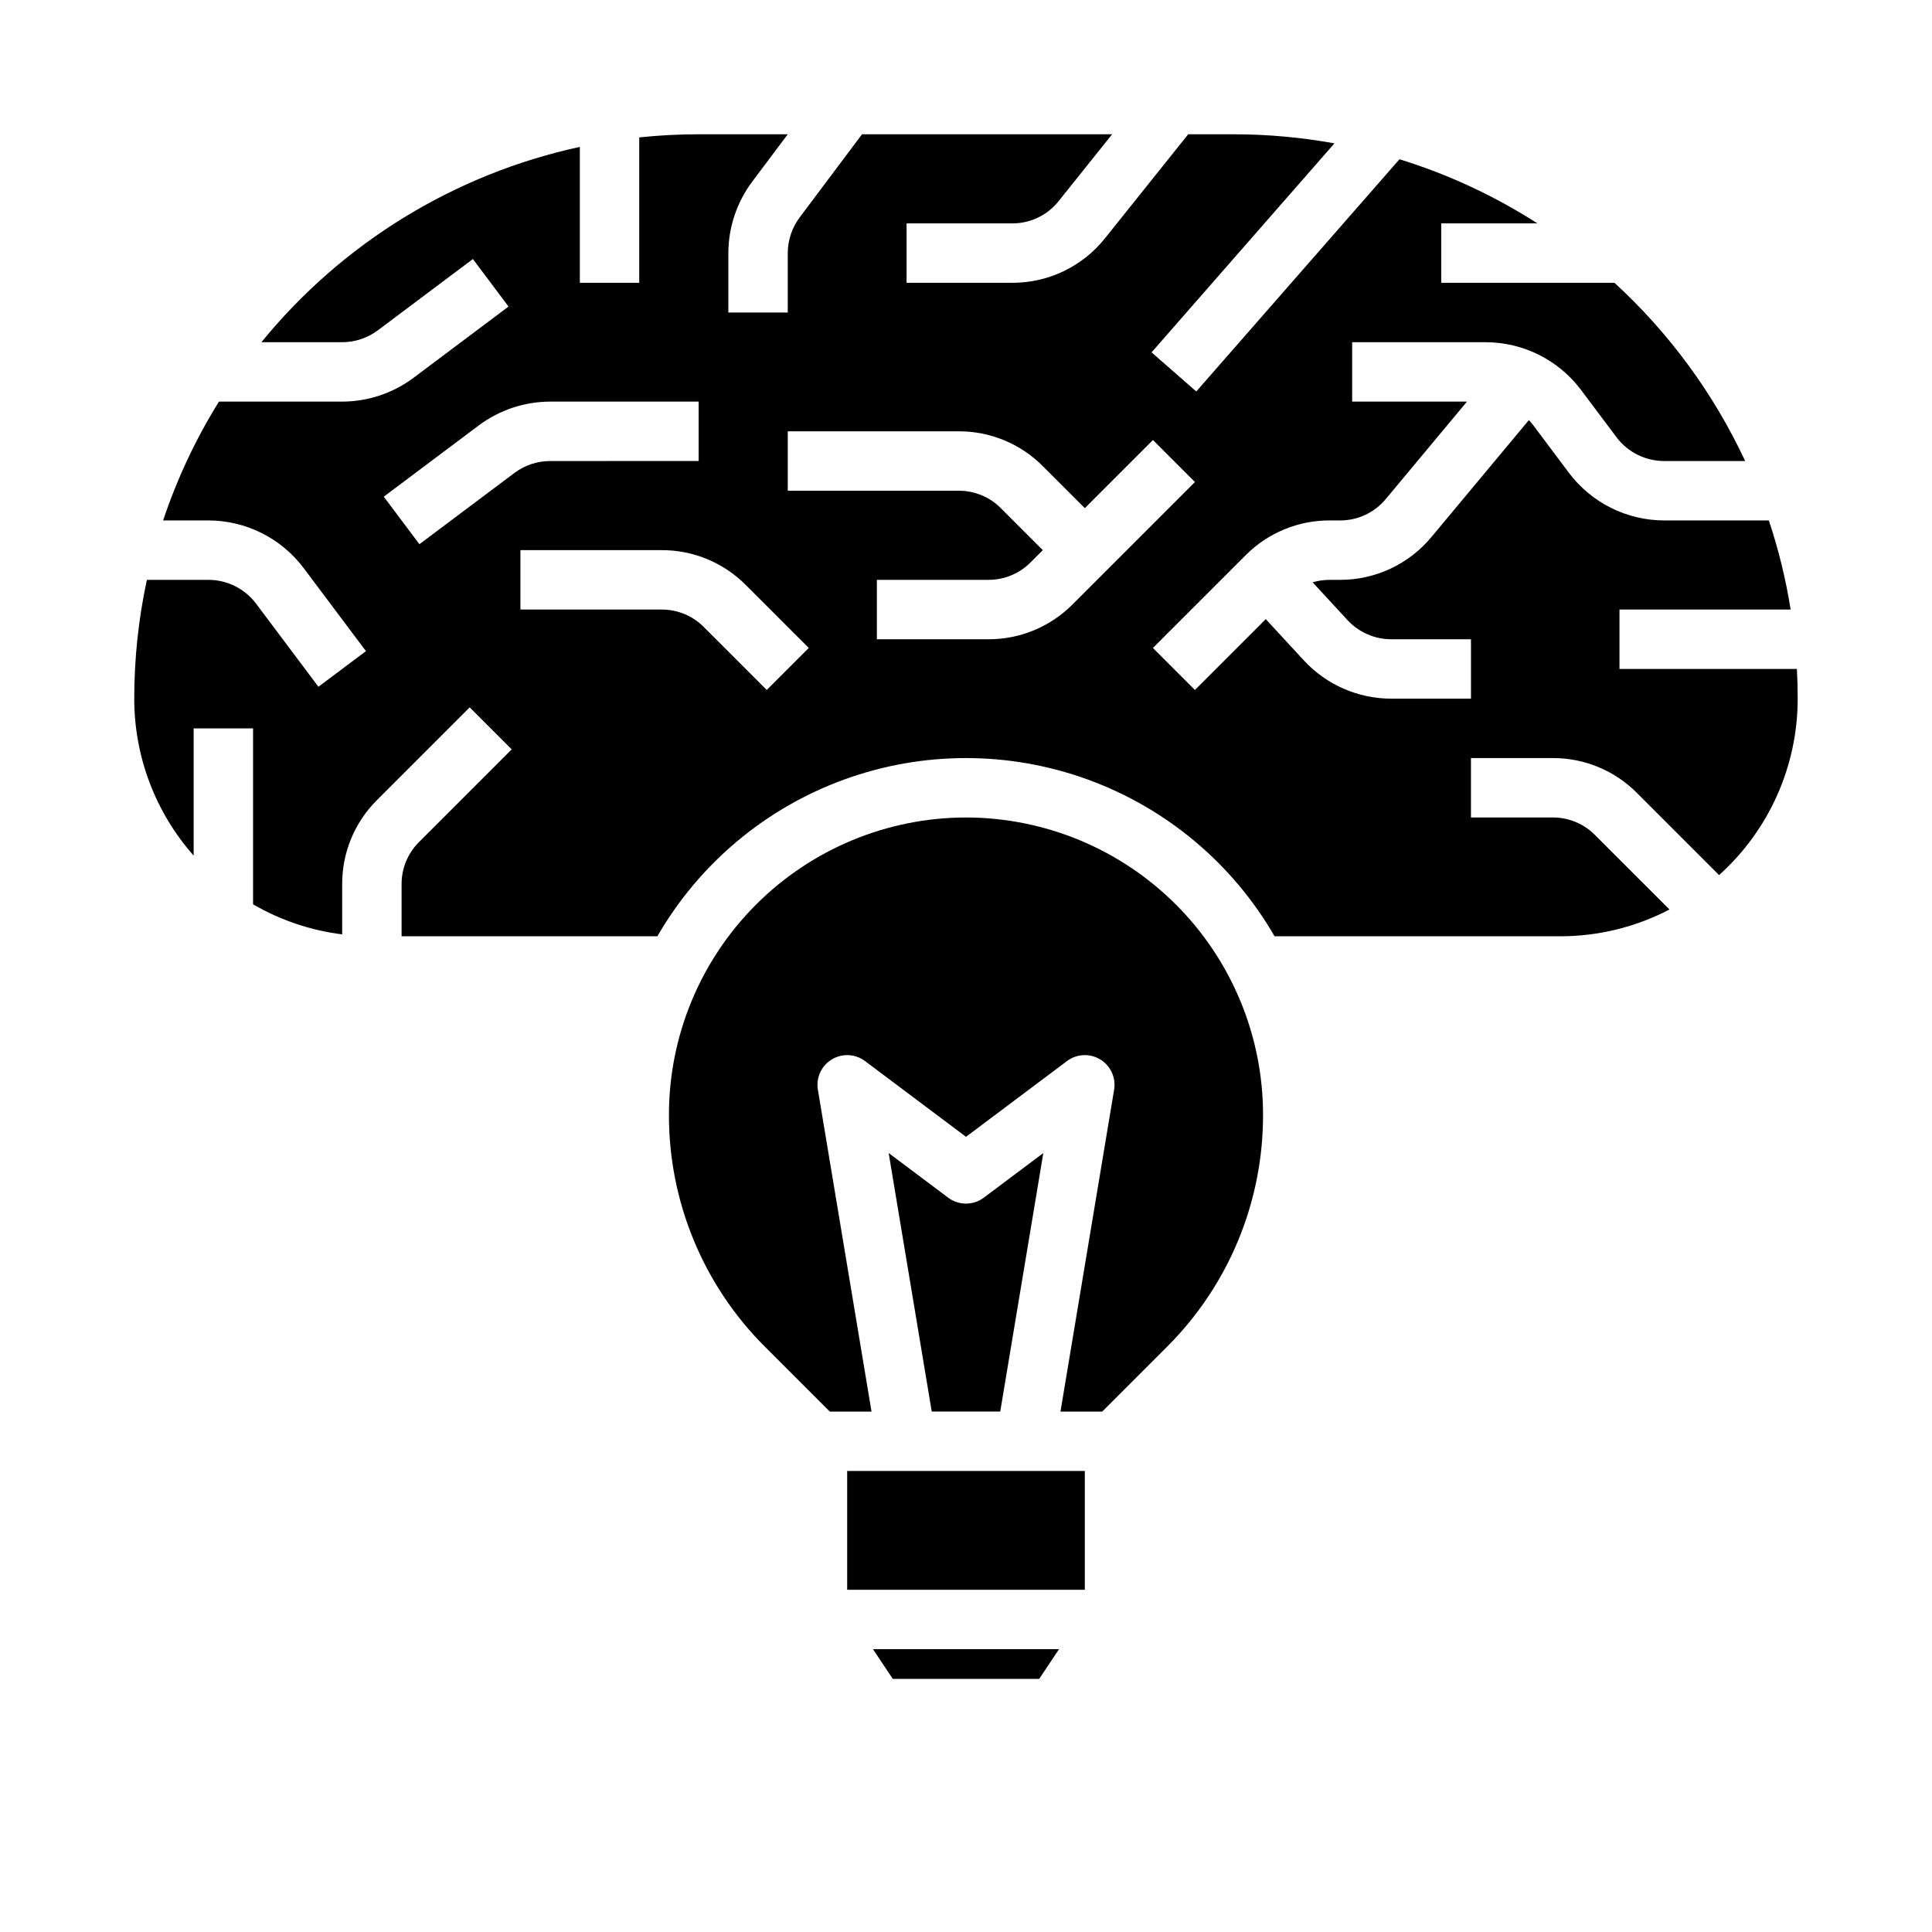 <?xml version="1.0" encoding="UTF-8"?>
<!-- Uploaded to: SVG Repo, www.svgrepo.com, Generator: SVG Repo Mixer Tools -->
<svg fill="#000000" width="800px" height="800px" version="1.1" viewBox="144 144 512 512" xmlns="http://www.w3.org/2000/svg">
 <g>
  <path d="m400 360.64c-20.871 0.023-40.883 8.328-55.641 23.086-14.758 14.758-23.059 34.766-23.082 55.637-0.062 23.125 9.129 45.316 25.527 61.625l17.094 17.094h11.062l-14.215-85.297c-0.531-3.172 0.926-6.352 3.676-8.02 2.75-1.672 6.238-1.504 8.812 0.426l26.766 20.074 26.766-20.074h-0.004c2.574-1.93 6.066-2.098 8.812-0.426 2.75 1.668 4.207 4.848 3.676 8.02l-14.215 85.297h11.062l17.094-17.094c16.398-16.309 25.59-38.5 25.527-61.625-0.023-20.871-8.324-40.879-23.082-55.637-14.758-14.758-34.766-23.062-55.637-23.086z"/>
  <path d="m368.51 533.82h62.977v31.488h-62.977z"/>
  <path d="m420.49 449.57-15.77 11.824c-2.801 2.102-6.648 2.102-9.445 0l-15.77-11.828 11.414 68.508h18.152z"/>
  <path d="m424.65 581.05h-49.301l5.246 7.871h38.809z"/>
  <path d="m573.18 321.28v-15.742h45.359c-1.273-8.02-3.207-15.918-5.777-23.617h-27.773c-9.906-0.023-19.23-4.684-25.191-12.594l-9.445-12.594v-0.004c-0.367-0.488-0.762-0.953-1.184-1.398l-25.836 31.004c-5.977 7.188-14.844 11.344-24.191 11.332h-2.773c-1.523-0.004-3.043 0.219-4.504 0.652l9.238 10.02c2.984 3.227 7.18 5.066 11.574 5.07h21.145v15.742h-21.145c-8.789-0.008-17.18-3.684-23.145-10.137l-10.09-10.941-18.773 18.773-11.133-11.133 24.57-24.57c5.891-5.926 13.906-9.246 22.262-9.223h2.773c4.676 0.008 9.109-2.07 12.098-5.664l21.52-25.824h-30.426v-15.742h35.426-0.004c9.906 0.023 19.23 4.684 25.191 12.594l9.445 12.594c2.981 3.957 7.644 6.289 12.598 6.301h21.5-0.004c-8.336-17.863-20.105-33.914-34.637-47.234h-45.902v-15.742h25.484c-11.359-7.297-23.656-13.016-36.555-17l-53.852 61.543-11.848-10.367 48.461-55.383v-0.004c-8.84-1.602-17.809-2.41-26.793-2.406h-11.961l-22.035 27.543c-5.961 7.488-15.016 11.84-24.586 11.816h-28.012v-15.742h28.012c4.785 0.012 9.312-2.168 12.293-5.91l14.164-17.707h-66.277l-16.531 22.043c-2.035 2.727-3.141 6.039-3.148 9.445v15.742h-15.742v-15.742c0.012-6.812 2.223-13.438 6.297-18.895l9.445-12.594h-23.617c-5.258 0-10.512 0.277-15.742 0.828v38.531h-15.742v-36.012c-33.184 7.188-62.938 25.438-84.387 51.758h21.41c3.402-0.008 6.715-1.113 9.445-3.148l25.191-18.895 9.445 12.594-25.191 18.895c-5.457 4.074-12.082 6.281-18.891 6.297h-32.656c-6.148 9.883-11.113 20.449-14.801 31.488h12.031c9.906 0.023 19.227 4.684 25.191 12.594l16.531 22.043-12.594 9.445-16.531-22.039c-2.984-3.957-7.644-6.285-12.598-6.297h-16.332c-2.227 10.348-3.352 20.902-3.348 31.484-0.008 15.324 5.59 30.117 15.742 41.59v-33.715h15.746v46.633-0.004c7.258 4.215 15.289 6.922 23.617 7.965v-13.324c-0.023-8.355 3.297-16.375 9.223-22.266l24.57-24.57 11.133 11.133-24.57 24.57c-2.965 2.945-4.625 6.953-4.613 11.133v13.832h67.785c11.098-19.23 28.617-33.938 49.48-41.535 20.867-7.594 43.742-7.594 64.605 0 20.863 7.598 38.383 22.305 49.48 41.535h75.656c10.098 0.008 20.047-2.426 29-7.102l-19.777-19.773c-2.945-2.961-6.953-4.625-11.133-4.613h-21.703v-15.742h21.707-0.004c8.355-0.023 16.375 3.297 22.266 9.223l21.785 21.785h0.004c13.266-11.918 20.84-28.918 20.832-46.754 0-2.641-0.07-5.266-0.207-7.871zm-318.03-33.062-9.445-12.594 25.191-18.895c5.457-4.074 12.082-6.281 18.891-6.297h39.359v15.742l-39.359 0.004c-3.402 0.004-6.715 1.109-9.445 3.148zm92.047 38.629-16.699-16.699c-2.945-2.961-6.953-4.621-11.133-4.609h-37.449v-15.746h37.449c8.355-0.023 16.375 3.301 22.266 9.223l16.699 16.699zm58.762-13.438h-29.578v-15.742h29.578c4.176 0.008 8.188-1.652 11.133-4.613l3.262-3.262-11.133-11.133c-2.949-2.961-6.957-4.621-11.133-4.609h-45.324v-15.746h45.324c8.355-0.023 16.371 3.301 22.266 9.223l11.133 11.133 18.051-18.051 11.133 11.133-32.445 32.445c-5.894 5.926-13.91 9.246-22.266 9.223z"/>
 </g>
</svg>